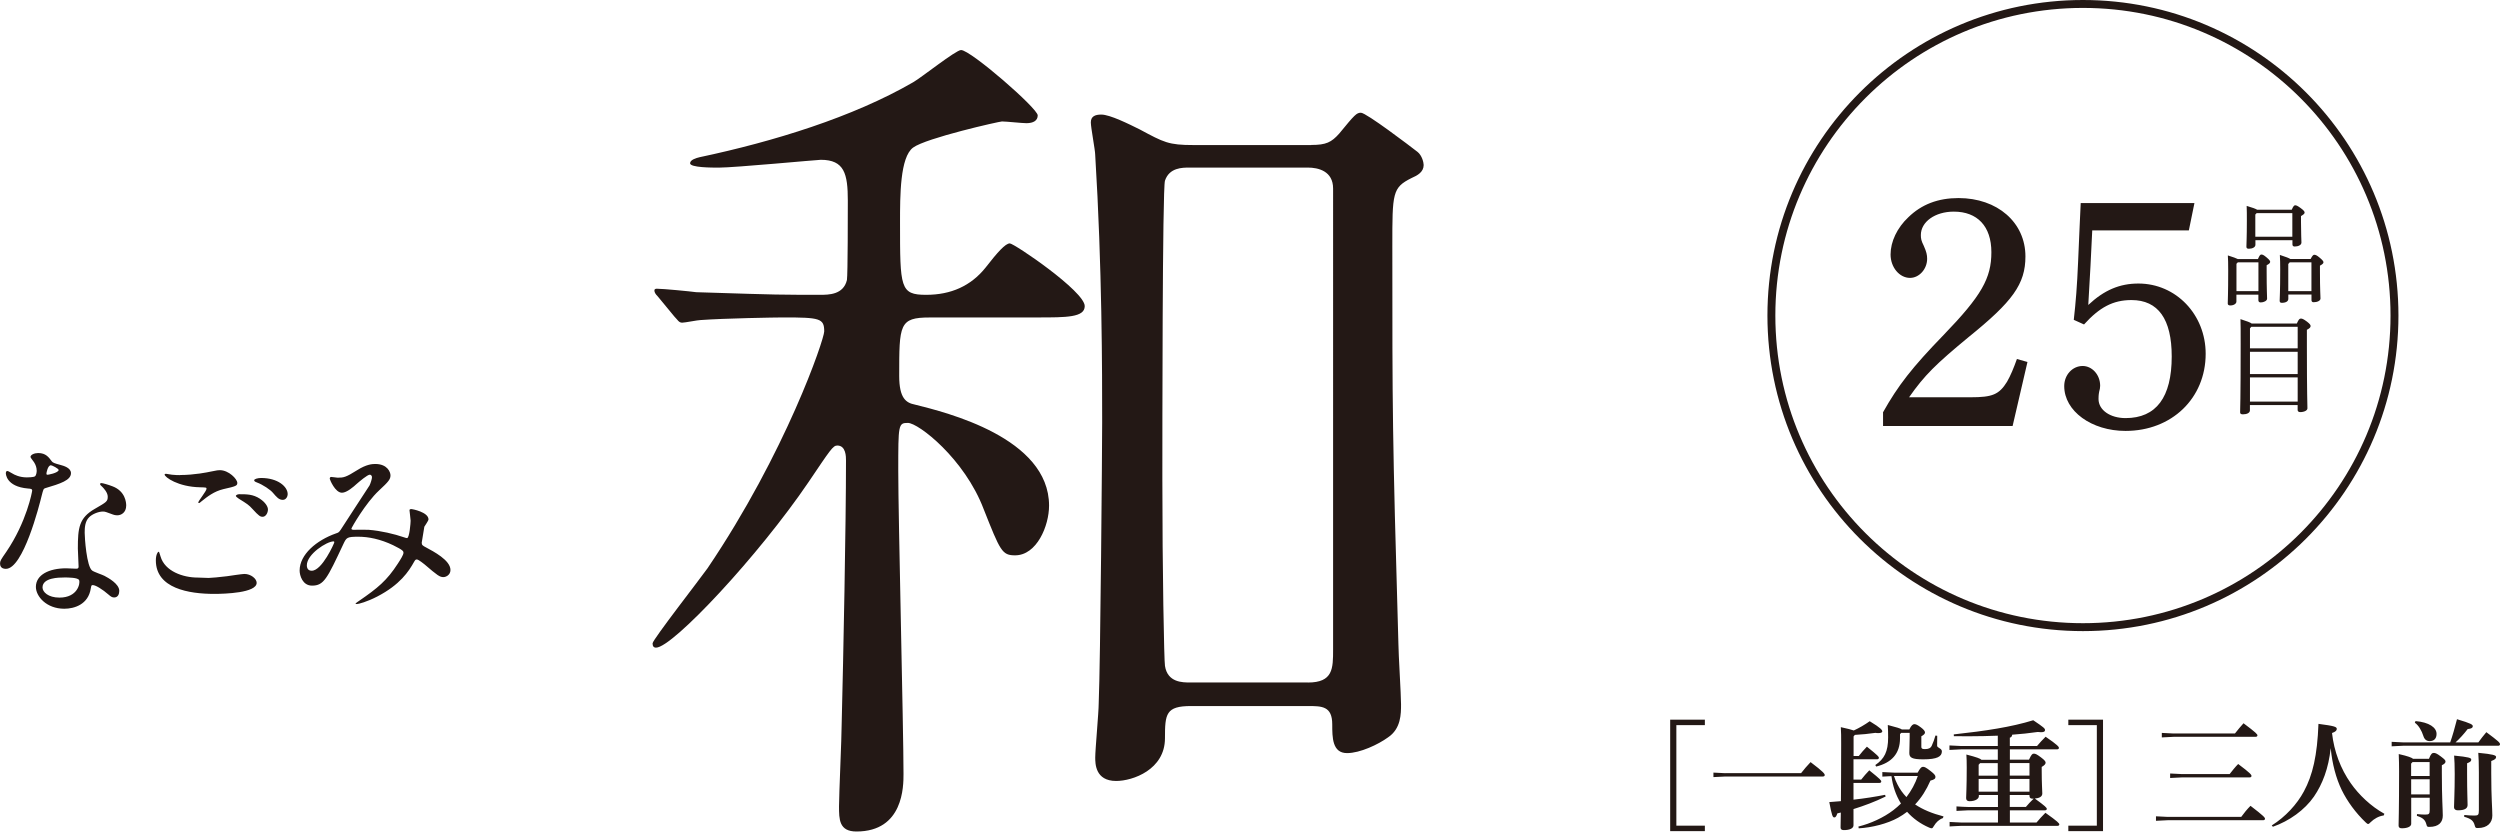 <svg id="_レイヤー_2" data-name="レイヤー 2" xmlns="http://www.w3.org/2000/svg" viewBox="0 0 505.14 168.01"><defs><style>.cls-1{fill:#231815}</style></defs><g id="_デザイン" data-name="デザイン"><path d="M7.41 95.07c0-.57-.19-1.14-.53-1.67-.11-.19-.72-.91-.72-1.06 0-.46.8-.8 1.56-.8 1.52 0 2.13.84 2.74 1.67.19.27.57.42 1.71.72.72.19 2.17.61 2.17 1.67 0 1.44-2.13 2.13-5.21 3.04-.34.11-.38.23-.72 1.56-.46 1.9-3.72 14.74-7.22 14.74-1.03 0-1.18-.68-1.18-1.06 0-.53.11-.72 1.25-2.36 4.14-6.08 5.24-12.2 5.24-12.39 0-.34-.27-.38-.84-.42-4.48-.38-4.48-3.04-4.48-3.08 0-.15.04-.46.27-.46.15 0 .27.04 1.03.49.42.27 1.48.8 2.93.8.08 0 1.41 0 1.67-.23s.34-.84.34-1.18zm10.94 23.79c-.49 3.31-3.38 4.14-5.36 4.14-3.61 0-5.74-2.51-5.74-4.41 0-2.47 2.7-3.76 6.12-3.76.3 0 1.71.08 1.98.08.34 0 .53-.04.53-.42 0-.57-.15-3.12-.15-3.65 0-4.18.23-6.19 3.42-8.02 2.36-1.37 2.62-1.48 2.62-2.47 0-.84-.84-1.71-1.06-1.94-.34-.3-.49-.46-.49-.61 0-.11.11-.19.27-.19.27 0 1.44.34 2.24.65 2.62.99 2.77 3.31 2.77 3.88 0 1.44-1.03 1.98-1.79 1.98-.04 0-.49 0-.87-.15-1.44-.53-1.6-.61-2.05-.61-.91 0-2.17.53-2.77 1.14-.87.84-.91 2.2-.91 3.15s.38 6.84 1.52 7.64c.34.27 2.13.87 2.47 1.06.8.42 3 1.63 3 3.04 0 .65-.27 1.33-1.03 1.33-.38 0-.61-.11-1.18-.61-1.03-.91-2.77-2.09-3.31-1.86-.15.08-.15.23-.23.61zm-5.47-2.17c-.87 0-4.29 0-4.29 2.01 0 .91 1.14 2.05 3.42 2.05 3.69 0 4.22-2.89 3.99-3.5-.19-.57-2.24-.57-3.12-.57zm-1.03-21.73c0-.27-1.33-.95-1.56-.95-.65 0-.91 1.56-.91 1.67 0 .08.04.19.08.23.11.11 2.39-.38 2.39-.95zm30.4 21.81c.49 0 2.01-.15 3.61-.34.57-.08 3.04-.46 3.53-.46 1.29 0 2.47.95 2.47 1.79 0 2.05-6.46 2.24-8.59 2.24-5.09 0-11.78-1.1-11.78-6.76 0-1.22.42-1.75.53-1.75.15 0 .15.08.42.95.87 3 4.56 4.26 7.48 4.26.23 0 1.94.08 2.32.08zM36.4 95.98c2.89 0 5.62-.57 6.12-.68 1.37-.3 1.67-.3 1.9-.3 1.79 0 3.53 1.79 3.53 2.58 0 .57-.27.68-2.81 1.25-1.9.46-3.19 1.48-4.48 2.51-.3.27-.34.3-.49.3-.08 0-.11-.08-.11-.11 0-.3 1.67-2.32 1.67-2.77 0-.27-.11-.27-1.29-.3-4.45-.08-7.18-2.05-7.18-2.58 0-.11.19-.15.27-.15.11 0 .23.04 1.22.19.65.08 1.29.08 1.67.08zm16.11 4.79c1.1.72 1.63 1.6 1.63 2.17 0 .72-.46 1.48-1.06 1.48-.49 0-.76-.15-2.05-1.56-.76-.84-1.06-1.03-2.77-2.09-.19-.15-.61-.42-.61-.57 0-.11.3-.34.65-.34 1.6 0 2.81 0 4.22.91zm5.62-.91c0 .42-.3 1.14-.99 1.14-.8 0-1.25-.57-1.98-1.41-.49-.61-2.05-1.67-3.31-2.13-.42-.15-.49-.3-.49-.42 0-.27.76-.46 1.41-.46 3.38 0 5.36 1.75 5.36 3.27zm16.6-3.95c-.49 0-2.09 1.37-2.7 1.9-.49.46-1.94 1.75-2.93 1.75-1.41 0-2.47-2.7-2.47-2.81 0-.23.08-.38.3-.38s1.1.15 1.29.15c1.22 0 1.67-.08 3.95-1.52 1.86-1.18 3.04-1.25 3.65-1.25 2.51 0 3.08 1.71 3.08 2.28 0 .8-.34 1.25-2.32 3.08-2.74 2.55-5.58 7.56-5.58 7.71 0 .19.27.23.38.23.49 0 2.62-.04 3.08 0 2.47.19 5.21.84 7.18 1.52.42.15.49.15.61.15.49 0 .72-3.12.72-3.5 0-.3-.23-1.98-.23-2.13 0-.23.27-.23.42-.23.11 0 3.42.61 3.42 2.09 0 .27-.72 1.25-.84 1.48 0 .08-.53 3.12-.53 3.23 0 .49.23.61.87.95 1.48.8 4.94 2.58 4.94 4.56 0 1.03-.95 1.44-1.41 1.44-.76 0-1.18-.3-3.84-2.58-.08-.04-1.18-.99-1.56-.99-.3 0-.42.27-.53.46-1.1 1.98-2.85 4.64-7.45 7.03-2.13 1.1-3.8 1.52-4.1 1.52-.04 0-.3 0-.3-.11 0-.04.65-.49.72-.53 3.76-2.58 5.62-4.1 7.83-7.52.57-.87 1.14-1.79 1.14-2.17 0-.34 0-.53-2.09-1.56-2.55-1.22-4.98-1.71-6.99-1.71-2.36 0-2.43.15-3.08 1.52-3.27 6.95-3.91 8.36-6.31 8.36-1.94 0-2.51-2.09-2.51-3.04 0-3.23 3.38-6.12 7.37-7.52.46-.15.57-.19.95-.76.87-1.41 5.62-8.59 5.81-8.93.19-.38.53-1.41.49-1.71-.04-.19-.15-.46-.46-.46zM62 114.22c0 .65.3 1.1.99 1.1 2.09 0 4.56-5.58 4.56-5.74 0-.11-.04-.19-.15-.19-1.37 0-5.4 2.58-5.4 4.83z" fill="#221714"/><path class="cls-1" d="M187.85 64.15c-6.16 0-6.16 1.41-6.16 11.79 0 4.58 1.41 5.46 3.17 5.81 6.34 1.58 27.11 6.69 27.11 20.42 0 4.05-2.46 10.04-6.87 10.04-2.64 0-2.99-.88-6.34-9.33-3.87-10.21-13.2-17.43-15.32-17.43-1.94 0-1.94.35-1.94 9.68s1.06 52.28 1.06 61.26c0 2.46 0 11.62-9.51 11.62-3.52 0-3.52-2.46-3.52-5.11 0-2.29.53-13.91.53-16.37.35-13.91.88-40.49.88-53.52 0-.7 0-2.99-1.76-2.99-.88 0-1.41.88-5.81 7.39-10.03 14.79-27.46 33.45-30.81 33.45-.53 0-.7-.35-.7-.88 0-.7 9.86-13.38 11.09-15.14 15.84-23.41 23.59-46.3 23.59-47.88 0-2.64-.88-2.82-8.27-2.82-1.58 0-11.97.18-16.72.53-.53 0-3.17.53-3.7.53-.7 0-.88-.53-1.58-1.23l-3.34-4.05c-.53-.53-.7-.88-.7-1.23s.35-.35.53-.35c1.23 0 6.69.53 7.92.7 6.69.18 14.61.53 21.12.53h3.87c1.76 0 4.75 0 5.46-2.99.18-1.06.18-14.08.18-16.02 0-5.46-.7-8.27-5.46-8.27-.7 0-17.43 1.58-20.6 1.58-1.41 0-5.81 0-5.81-.88 0-.7 1.23-1.06 1.94-1.23 14.96-3.17 30.98-8.1 43.13-15.14 1.58-.88 8.63-6.51 9.68-6.51 1.94 0 15.49 11.79 15.49 13.2 0 1.06-.88 1.58-2.29 1.58-.88 0-4.05-.35-4.93-.35-.53 0-15.32 3.34-17.96 5.28s-2.64 9.68-2.64 15.14c0 13.2 0 14.61 5.28 14.61q7.57 0 11.97-5.46c2.46-3.17 4.05-4.93 4.93-4.93s15.14 9.68 15.14 12.67c0 2.29-3.7 2.29-9.51 2.29h-21.83zm77.11-34.86c2.99 0 4.05-.53 5.63-2.29 3.17-3.87 3.52-4.22 4.4-4.22 1.06 0 9.86 6.69 11.44 7.92.88.7 1.23 2.11 1.23 2.64 0 1.41-1.23 2.11-2.46 2.64-3.87 1.94-3.87 2.99-3.87 13.73 0 33.27 0 38.03 1.23 80.45 0 1.76.53 10.21.53 12.15s0 4.93-2.64 6.69c-1.94 1.41-5.63 3.17-8.27 3.17-2.99 0-2.99-3.17-2.99-5.81 0-3.7-2.11-3.7-4.93-3.7h-23.59c-5.11 0-5.28 1.58-5.28 6.51 0 6.34-6.51 8.63-9.86 8.63-4.23 0-4.23-3.52-4.23-4.75 0-1.58.7-9.15.7-10.91.35-8.27.7-51.76.7-56.86 0-10.21 0-31.16-1.41-54.04 0-.88-.88-5.46-.88-6.51 0-1.23.88-1.58 2.11-1.58 1.76 0 5.63 1.94 7.75 2.99 4.93 2.64 5.81 3.17 10.91 3.17h23.77zm-.7 108.62c5.1 0 5.1-2.82 5.1-6.69V38.09c0-3.52-2.99-4.23-5.1-4.23h-23.94c-1.41 0-4.05 0-4.93 2.64-.53 1.41-.53 52.28-.53 60.21 0 18.48.35 36.97.53 37.85.53 3.34 3.52 3.34 5.1 3.34h23.77zm73.21 7.51h7.01v1.1h-5.76v20.31h5.76v1.1h-7.01v-22.51zm11.14 10.8h15.31c.58-.77 1.25-1.51 1.92-2.23 2.64 1.99 2.86 2.38 2.86 2.62 0 .17-.14.29-.38.29h-19.71l-2.4.12v-.91l2.4.12zm26.98-3.48c.5-.62 1.03-1.27 1.63-1.87 2.33 1.87 2.42 2.04 2.42 2.26 0 .17-.14.29-.38.29h-4.75v4.1h1.56c.5-.62 1.03-1.27 1.63-1.87 2.33 1.87 2.42 2.04 2.42 2.26 0 .17-.14.29-.38.29h-5.23v3.38c2.33-.26 4.44-.6 6.38-.98l.12.34c-2.16 1.06-4.34 1.87-6.5 2.54v3.29c0 .6-.77.96-1.94.96-.46 0-.67-.17-.67-.53s.02-1.2.05-3.02c-.24.07-.46.12-.7.17-.19.55-.34.82-.6.82-.34 0-.5-.26-1.03-3.1.82-.07 1.58-.12 2.35-.19.02-2.54.05-6.24.05-11.57 0-1.39 0-2.42-.07-3.38 1.39.31 2.18.5 2.62.67 1.08-.5 2.21-1.15 3.22-1.87 2.3 1.39 2.54 1.8 2.54 2.06 0 .19-.26.34-.77.34-.19 0-.38 0-.62-.05-1.3.19-2.76.34-4.15.41l-.26.31v3.96h1.08zm4.75 4.17V156l2.4.12h4.73c.55-.98.77-1.18 1.08-1.18s.58.1 1.61.91c.74.58.91.86.91 1.13 0 .31-.17.55-1.01.74-.82 1.87-1.82 3.48-3.1 4.82 1.54 1.03 3.41 1.82 5.74 2.42l-.12.34c-.77.26-1.39.86-1.8 1.56-.22.36-.29.5-.5.5-.12 0-.26-.05-.48-.14-1.78-.77-3.26-1.85-4.46-3.19-.55.43-1.18.84-1.82 1.2-2.16 1.2-5.28 1.99-7.95 2.14l-.07-.36c2.45-.6 5.09-1.8 7.06-3.31.55-.43 1.06-.86 1.54-1.34-1.06-1.73-1.66-3.55-1.92-5.54l-1.82.1zm3.81-8.83l-.24.26v.84c0 3.1-1.7 4.94-4.82 5.71l-.17-.31c1.82-1.25 2.59-2.69 2.59-5.59 0-.86-.02-1.61-.07-2.5 1.8.46 2.57.7 2.86.91h1.49c.41-.89.77-1.08 1.01-1.08.29 0 .62.12 1.32.65.58.43.84.77.84 1.03s-.24.5-.74.77v2.16c0 .34.22.43.72.43.72 0 1.15-.17 1.39-.7.29-.62.55-1.34.74-2.04l.36.05c-.02.72-.02 1.63-.02 2.02 0 .43.96.5.96 1.13 0 1.03-.91 1.61-3.77 1.61-2.26 0-2.81-.34-2.81-1.27 0-.65.07-2.09.07-3.24v-.84h-1.7zm-1.46 8.71c.19.6.41 1.15.7 1.7.48.96 1.08 1.8 1.82 2.57.98-1.27 1.78-2.74 2.3-4.27h-4.82zm20.98-3.29v-2.09h-7.37c-.34 0-1.8.07-2.4.12v-.91c.6.02 2.11.12 2.4.12h7.37v-2.09c-1.9.07-3.86.12-5.93.12-.96 0-1.94 0-2.95-.02l-.02-.36c6.41-.7 11.64-1.49 16.06-2.86 2.14 1.44 2.38 1.66 2.38 1.99 0 .26-.17.43-.82.43-.17 0-.38-.02-.65-.05-1.68.24-3.41.43-5.16.55-.05.36-.19.53-.48.6v1.68h5.5c.53-.62 1.06-1.22 1.73-1.87 2.45 1.68 2.69 2.04 2.69 2.26 0 .17-.14.29-.38.29h-9.53v2.09h3.86c.48-1.03.67-1.22.96-1.22.31 0 .55.07 1.42.72.84.62.98.89.98 1.1 0 .29-.24.55-.79.86v.72c0 2.78.12 4.03.12 4.66s-.6.94-1.51 1.01c2.16 1.56 2.42 1.87 2.42 2.09 0 .17-.14.29-.38.29h-7.08v2.47h5.38c.53-.62 1.13-1.32 1.8-1.97 2.52 1.78 2.81 2.14 2.81 2.35 0 .17-.14.29-.38.29h-19.39c-.58 0-1.8.1-2.4.12v-.91c.58.02 1.94.12 2.4.12h7.37v-2.47h-5.98c-.29 0-1.8.1-2.4.12v-.91c.62.05 1.97.12 2.4.12h5.98v-2.42h-3.86v.24c0 .5-.67 1.01-1.9 1.01-.43 0-.67-.22-.67-.62 0-.55.12-2.14.12-6.17 0-1.2-.02-1.8-.07-2.64 2.14.55 2.81.82 3.05 1.06h3.34zm-3.56.68l-.31.34v2.21h3.86v-2.54h-3.55zm-.31 3.21v2.57h3.86v-2.57h-3.86zm6.29-3.21v2.54h3.98v-2.54h-3.98zm0 3.21v2.57h3.98v-2.57h-3.98zm3.24 5.67c.5-.6.96-1.08 1.58-1.68h-.19c-.41 0-.65-.14-.65-.58v-.17h-3.98v2.42h3.24zm8.59 4.87v-1.1h5.76v-20.31h-5.76v-1.1h7.01v22.51h-7.01zm20.11-2.88h14.83c.53-.74 1.2-1.56 1.87-2.23 2.69 2.06 2.93 2.38 2.93 2.62 0 .17-.14.29-.38.29h-19.25l-2.4.12v-.91l2.4.12zm1.18-16.85h12.38c.43-.55 1.3-1.61 1.73-2.06 2.57 1.92 2.81 2.23 2.81 2.45 0 .17-.14.29-.38.29h-16.54l-2.4.12v-.91l2.4.12zm1.68 8.21h9.62c.48-.62 1.15-1.46 1.73-2.04 2.47 1.85 2.69 2.18 2.69 2.42 0 .17-.14.29-.38.29h-13.66l-2.4.12v-.91l2.4.12zm18.14 10.37c2.76-1.73 5.09-4.27 6.48-6.86 1.78-3.29 2.71-7.25 2.95-13.66 3.29.43 3.7.6 3.7 1.03 0 .31-.26.58-.96.82.41 3.72 1.75 7.25 3.79 10.15 1.63 2.33 4.06 4.66 6.79 6.17l-.14.34c-1.01.12-1.97.7-2.62 1.34-.26.26-.38.38-.53.38-.12 0-.26-.1-.48-.31-2.04-1.94-3.72-4.25-4.85-6.55-1.15-2.38-1.92-5.26-2.23-8.47-.43 4.1-1.66 7.27-3.38 9.79-1.87 2.71-4.99 4.94-8.3 6.1l-.22-.26zM495.08 150c.43-1.2.96-3.05 1.37-4.68 2.98.89 3.19 1.1 3.19 1.44 0 .26-.24.48-1.03.55-.72.94-1.61 1.94-2.45 2.69h4.61c.5-.67.96-1.32 1.61-2.06 2.52 1.87 2.76 2.14 2.76 2.45 0 .19-.17.29-.34.29h-19.15l-2.4.12v-.91l2.4.12h9.43zm-4.29 3.31c.38-1.01.65-1.18.96-1.18.29 0 .58.07 1.44.72.77.58.94.77.94 1.03s-.19.48-.74.74v1.56c0 5.23.19 7.32.19 8.62s-.77 2.28-2.71 2.28c-.43 0-.48-.05-.6-.5-.24-.91-.7-1.34-1.92-1.73l.02-.36c.67.07 1.15.1 1.61.1.82 0 .96-.1.96-.98v-2.42h-3.74v5.28c0 .46-.6.89-1.9.89-.46 0-.65-.19-.65-.55 0-.5.1-2.98.1-10.92 0-1.13-.02-2.47-.07-3.53 1.9.43 2.62.72 2.9.96h3.22zm-3.32.67l-.29.31v2.5h3.74v-2.81h-3.46zm-.28 3.48v3.05h3.74v-3.05h-3.74zm.88-11.76c2.76.24 4.25 1.3 4.25 2.59 0 .96-.53 1.46-1.39 1.46-.62 0-1.06-.34-1.27-1.03-.34-1.08-.98-2.18-1.73-2.69l.14-.34zm10.42 10.76c0 3.65.1 5.3.1 6.19 0 .65-.5 1.08-1.97 1.08-.5 0-.77-.24-.77-.62 0-.96.14-2.9.14-6.72 0-1.73-.05-2.74-.12-3.72 2.98.29 3.46.48 3.46.79 0 .34-.14.48-.84.77v2.23zm-.57 8.21c.77.07 1.27.12 2.04.12s.91-.14.91-1.06v-7.68c0-1.9-.05-2.9-.12-3.94 3.02.29 3.6.5 3.6.84 0 .36-.24.53-.98.82v2.45c0 5.02.22 7.13.22 8.57s-.98 2.52-2.93 2.52c-.43 0-.5-.05-.62-.5-.26-1.01-.79-1.39-2.14-1.78l.02-.36z"/><ellipse cx="420.87" cy="63.76" rx="62.95" ry="62.96" fill="none" stroke="#231815" stroke-miterlimit="10" stroke-width="1.6"/><path class="cls-1" d="M380.45 83.35c3.06-5.46 5.93-9.13 12.26-15.66 7.66-7.93 9.66-11.46 9.66-16.73s-2.86-8.2-7.59-8.2c-3.8 0-6.66 2.07-6.66 4.73 0 .73.07 1.13.6 2.2.53 1.2.67 1.8.67 2.6 0 2.07-1.6 3.86-3.46 3.86-2.13 0-3.93-2.13-3.93-4.73s1.33-5.4 3.6-7.53c2.67-2.6 6-3.87 10.13-3.87 7.86 0 13.52 4.93 13.52 11.79 0 5.6-2.6 9.13-11.52 16.33-6.6 5.46-8.86 7.66-11.99 12.13h12.46c4.33 0 5.73-.53 7.33-3.13.73-1.27 1.33-2.73 2-4.6l2.13.6-3 12.93h-26.18v-2.73zm38.57-18.73c.4-3.53.67-6.86.87-11.66.27-5.8.4-9.73.53-11.93h22.98l-1.13 5.53h-19.52c-.2 4.8-.47 9.26-.8 15.06 3.2-3 6.33-4.33 10.13-4.33 7.59 0 13.59 6.26 13.59 14.19 0 9-6.86 15.59-16.19 15.59-6.86 0-12.39-4-12.39-9.06 0-2.27 1.67-4.06 3.73-4.06 1.87 0 3.53 1.73 3.53 4 0 .33-.07.8-.2 1.2-.13.67-.13 1.2-.13 1.47 0 2.27 2.4 3.86 5.46 3.86 6.2 0 9.33-4.2 9.33-12.46 0-7.53-2.73-11.39-8.13-11.39-3.73 0-6.46 1.47-9.59 4.93l-2.06-.93zm37.22-12.3c.33-.76.47-.89.69-.89s.44.07 1.02.56c.67.56.75.76.75.91 0 .2-.13.4-.71.69v1.29c0 3.71.09 4.87.09 5.47 0 .44-.69.76-1.29.76-.29 0-.47-.16-.47-.44v-1.13h-4.44v1.4c0 .42-.53.78-1.24.78-.33 0-.51-.13-.51-.4 0-.56.09-1.87.09-6.6 0-1.53-.02-2.27-.07-3.11 1.15.36 1.71.58 2 .73h4.08zm-4.08.69l-.27.29v5.53h4.44v-5.82h-4.17zm10.9-10.64c.33-.76.51-.89.69-.89.22 0 .47.09 1.11.56.67.49.8.71.8.91 0 .24-.22.4-.73.71v1.22c0 2.51.09 3.51.09 4.13 0 .53-.69.8-1.38.8-.29 0-.44-.16-.44-.44v-.84h-7.48v.93c0 .49-.6.8-1.33.8-.36 0-.49-.13-.49-.42 0-.58.09-1.78.09-5.22 0-1.31 0-2.15-.04-3.02 1.24.36 1.84.6 2.13.78h6.99zm.13.69h-7.22l-.27.29v4.49h7.48v-4.78zm3.69 9.26c.38-.73.56-.84.73-.84.24 0 .49.07 1.11.6.58.49.75.71.75.91 0 .24-.22.42-.71.69v1.11c0 3.89.11 4.95.11 5.53 0 .47-.69.75-1.4.75-.27 0-.42-.16-.42-.42v-1.13h-4.68v.87c0 .49-.49.8-1.33.8-.27 0-.42-.13-.42-.4 0-.6.11-1.76.11-6.35 0-1.16-.02-2.07-.07-2.93 1.29.42 1.84.64 2.11.82h4.11zm.17.69h-4.4l-.29.33v5.49h4.68v-5.82zm-2.95 12.34c.35-.82.56-.98.8-.98.27 0 .49.07 1.24.62.6.47.73.67.73.89 0 .27-.2.47-.75.76v3.27c0 9.93.11 11.82.11 12.6 0 .44-.67.76-1.47.76-.33 0-.51-.18-.51-.44v-.98h-9.64v1.07c0 .51-.62.8-1.42.8-.4 0-.56-.13-.56-.42 0-.6.11-2.42.11-13.75 0-3 0-3.91-.04-5.07 1.4.44 2 .69 2.26.89h9.12zm.16.69h-9.37l-.27.31v4.04h9.64v-4.35zm0 5.05h-9.64v4.49h9.64v-4.49zm0 5.17h-9.64v4.89h9.64v-4.89z"/></g></svg>